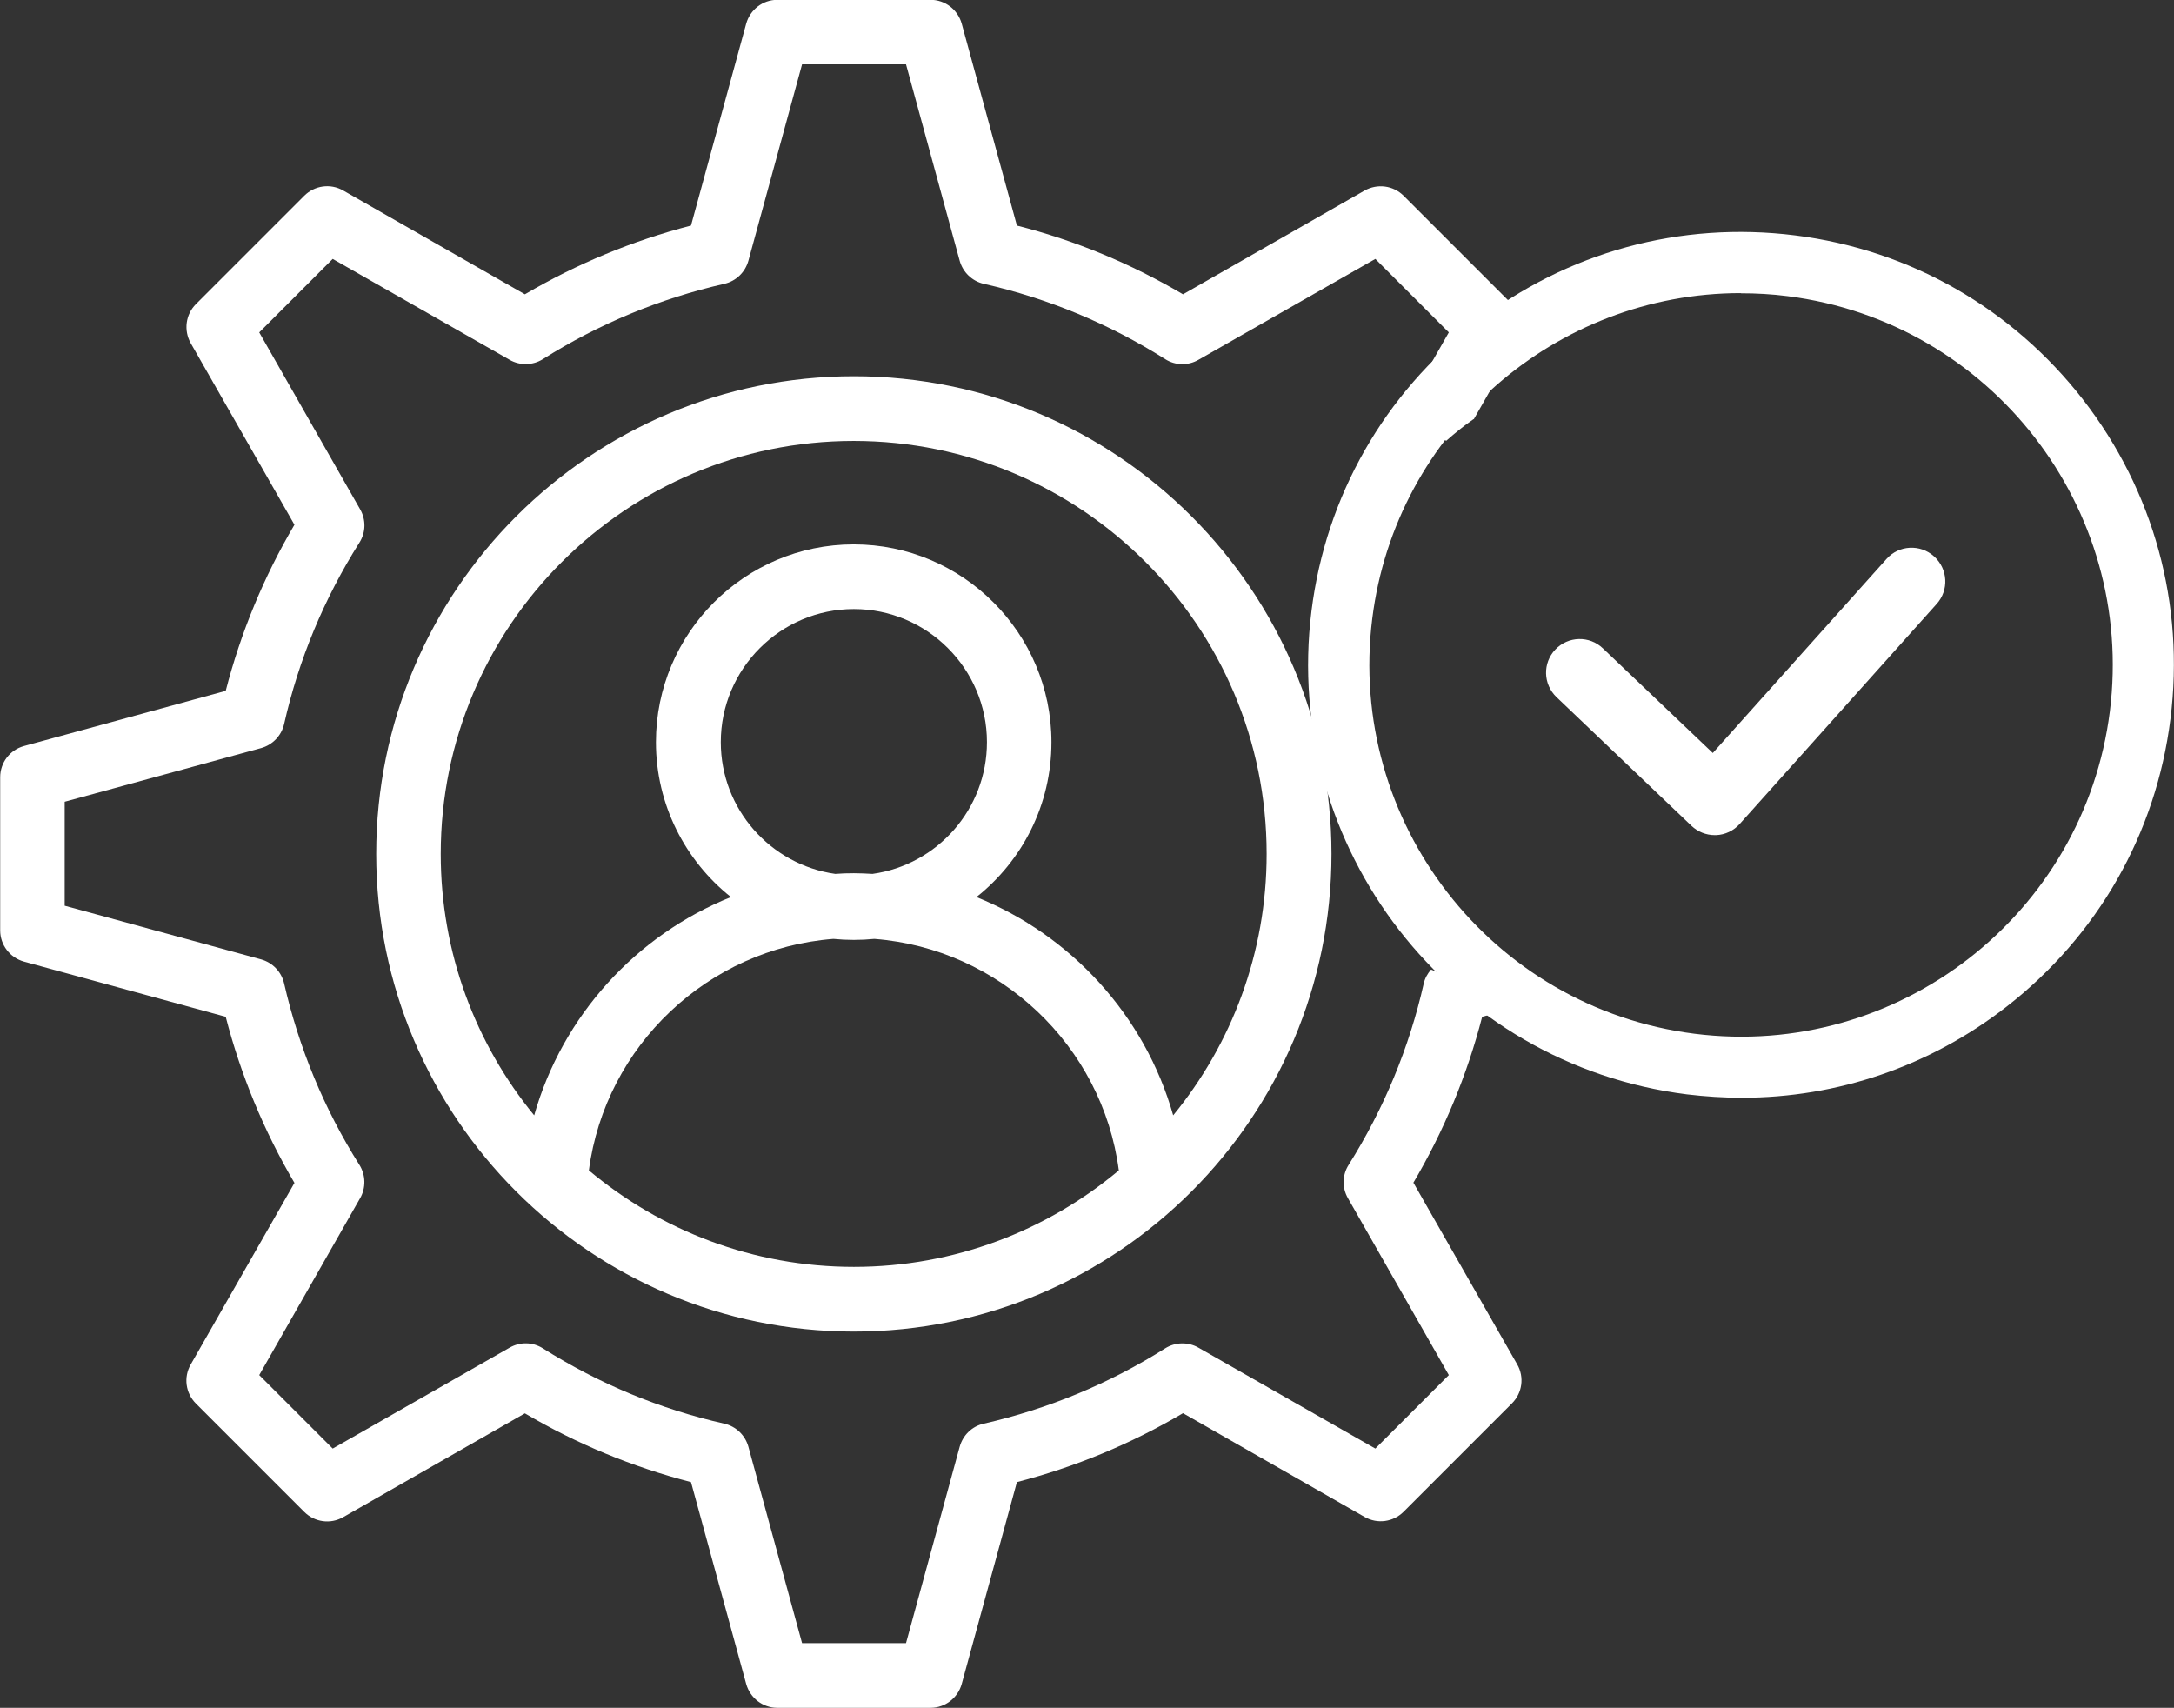 <?xml version="1.0" encoding="UTF-8"?>
<svg id="Layer_2" data-name="Layer 2" xmlns="http://www.w3.org/2000/svg" viewBox="0 0 128.4 100.86">
  <rect x="0" y="0" width="128.4" height="100.86" fill="#333333" stroke="none"/>
  <defs>
    <style>
      .cls-1 {
        fill: #fff;
      }
    </style>
  </defs>
  <g id="Brand_Desktop" data-name="Brand Desktop">
    <g>
      <path class="cls-1" d="M83.47,69.86c1.81-3.07,3.18-6.36,4.07-9.81l2-.55c-1.64-.82-3.31-1.6-5.02-2.24-.2.23-.36.51-.43.82-.86,3.81-2.36,7.41-4.44,10.72-.38.6-.39,1.35-.04,1.96l5.96,10.45-4.34,4.34-10.45-5.96c-.61-.35-1.37-.33-1.96.04-3.31,2.09-6.92,3.58-10.72,4.45-.69.15-1.23.68-1.42,1.36l-3.17,11.6h-6.14l-3.17-11.6c-.19-.68-.73-1.2-1.42-1.36-3.81-.86-7.41-2.36-10.72-4.45-.6-.38-1.35-.39-1.96-.04l-10.45,5.96-4.34-4.34,5.96-10.45c.35-.61.33-1.37-.04-1.96-2.09-3.31-3.58-6.92-4.45-10.72-.16-.69-.68-1.23-1.36-1.42l-11.6-3.17v-6.14l11.6-3.17c.68-.19,1.2-.73,1.36-1.42.86-3.81,2.36-7.41,4.45-10.72.38-.6.39-1.35.04-1.96l-5.96-10.45,4.34-4.34,10.45,5.96c.61.35,1.37.33,1.96-.04,3.31-2.09,6.92-3.58,10.72-4.45.69-.16,1.23-.68,1.42-1.36l3.17-11.6h6.14l3.17,11.6c.19.68.73,1.2,1.42,1.36,3.8.86,7.41,2.36,10.72,4.45.6.38,1.35.39,1.96.04l10.45-5.96,4.34,4.34-3.49,6.12c1.07-.16,2.16-.12,3.2.21.05.02.09.05.14.07.51-.45,1.03-.88,1.6-1.27,0,0,.02,0,.03-.01l2.56-4.49c.43-.75.3-1.69-.31-2.3l-6.4-6.4c-.61-.61-1.55-.73-2.3-.31l-10.73,6.13c-3.07-1.81-6.36-3.18-9.81-4.06l-3.26-11.92c-.23-.83-.98-1.41-1.84-1.41h-9.05c-.86,0-1.61.58-1.84,1.41l-3.26,11.92c-3.44.89-6.73,2.25-9.81,4.06l-10.73-6.13c-.75-.43-1.69-.3-2.3.31l-6.4,6.4c-.61.61-.73,1.55-.31,2.3l6.13,10.73c-1.81,3.07-3.17,6.36-4.06,9.81l-11.92,3.26c-.83.23-1.4.98-1.4,1.84v9.05c0,.86.58,1.61,1.4,1.84l11.92,3.26c.89,3.44,2.25,6.73,4.06,9.81l-6.13,10.73c-.43.75-.3,1.69.31,2.3l6.4,6.4c.61.61,1.55.74,2.3.31l10.73-6.13c3.07,1.81,6.36,3.17,9.81,4.06l3.26,11.92c.23.83.98,1.41,1.84,1.41h9.05c.86,0,1.61-.58,1.84-1.41l3.26-11.92c3.44-.89,6.73-2.25,9.81-4.07l10.73,6.13c.75.43,1.69.3,2.3-.31l6.4-6.4c.61-.61.74-1.55.31-2.3l-6.13-10.73Z"/>
      <path class="cls-1" d="M50.43,22.22c-15.55,0-28.21,12.65-28.21,28.21s12.65,28.21,28.21,28.21,28.21-12.65,28.21-28.21-12.65-28.21-28.21-28.21ZM50.43,74.82c-5.95,0-11.41-2.15-15.65-5.7.97-7.37,7.05-13.1,14.44-13.67.4.04.8.06,1.21.06s.81-.02,1.21-.06c7.39.57,13.47,6.3,14.44,13.67-4.24,3.55-9.7,5.7-15.65,5.7ZM42.57,43.83c0-4.33,3.53-7.86,7.86-7.86s7.86,3.53,7.86,7.86c0,3.96-2.94,7.25-6.76,7.78-.36-.02-.73-.04-1.1-.04s-.74.01-1.1.04c-3.81-.54-6.76-3.82-6.76-7.78ZM69.29,65.87c-1.67-5.89-6.03-10.64-11.62-12.89,2.7-2.14,4.43-5.44,4.43-9.15,0-6.44-5.24-11.68-11.68-11.68s-11.68,5.24-11.68,11.68c0,3.7,1.74,7.01,4.43,9.15-5.59,2.24-9.95,7-11.62,12.89-3.45-4.21-5.52-9.59-5.52-15.44,0-13.45,10.94-24.39,24.39-24.39s24.39,10.94,24.39,24.39c0,5.85-2.07,11.23-5.52,15.44Z"/>
      <g>
        <path class="cls-1" d="M102.88,64.83c-1.08,0-2.16-.07-3.25-.2-13.99-1.76-23.93-14.58-22.17-28.56.85-6.78,4.3-12.81,9.69-17s12.1-6.02,18.87-5.17c6.78.85,12.81,4.3,17,9.69,4.19,5.4,6.02,12.1,5.17,18.87-.85,6.78-4.3,12.81-9.69,17-4.53,3.52-9.98,5.37-15.62,5.37ZM102.81,17.31c-10.89,0-20.37,8.13-21.76,19.21-1.51,12.01,7.02,23.01,19.03,24.53,12.01,1.52,23.01-7.02,24.53-19.03,1.51-12.01-7.02-23.01-19.03-24.53-.93-.12-1.85-.17-2.76-.17Z"/>
        <path class="cls-1" d="M101.27,49.32c-.51,0-1-.2-1.37-.55l-7.97-7.6c-.79-.76-.83-2.01-.07-2.81.76-.8,2.02-.83,2.81-.07l6.49,6.18,10.26-11.46c.73-.82,1.99-.89,2.81-.15s.89,1.99.15,2.81l-11.63,12.99c-.36.4-.86.64-1.4.66-.03,0-.05,0-.08,0Z"/>
      </g>
    </g>
  </g>
</svg>